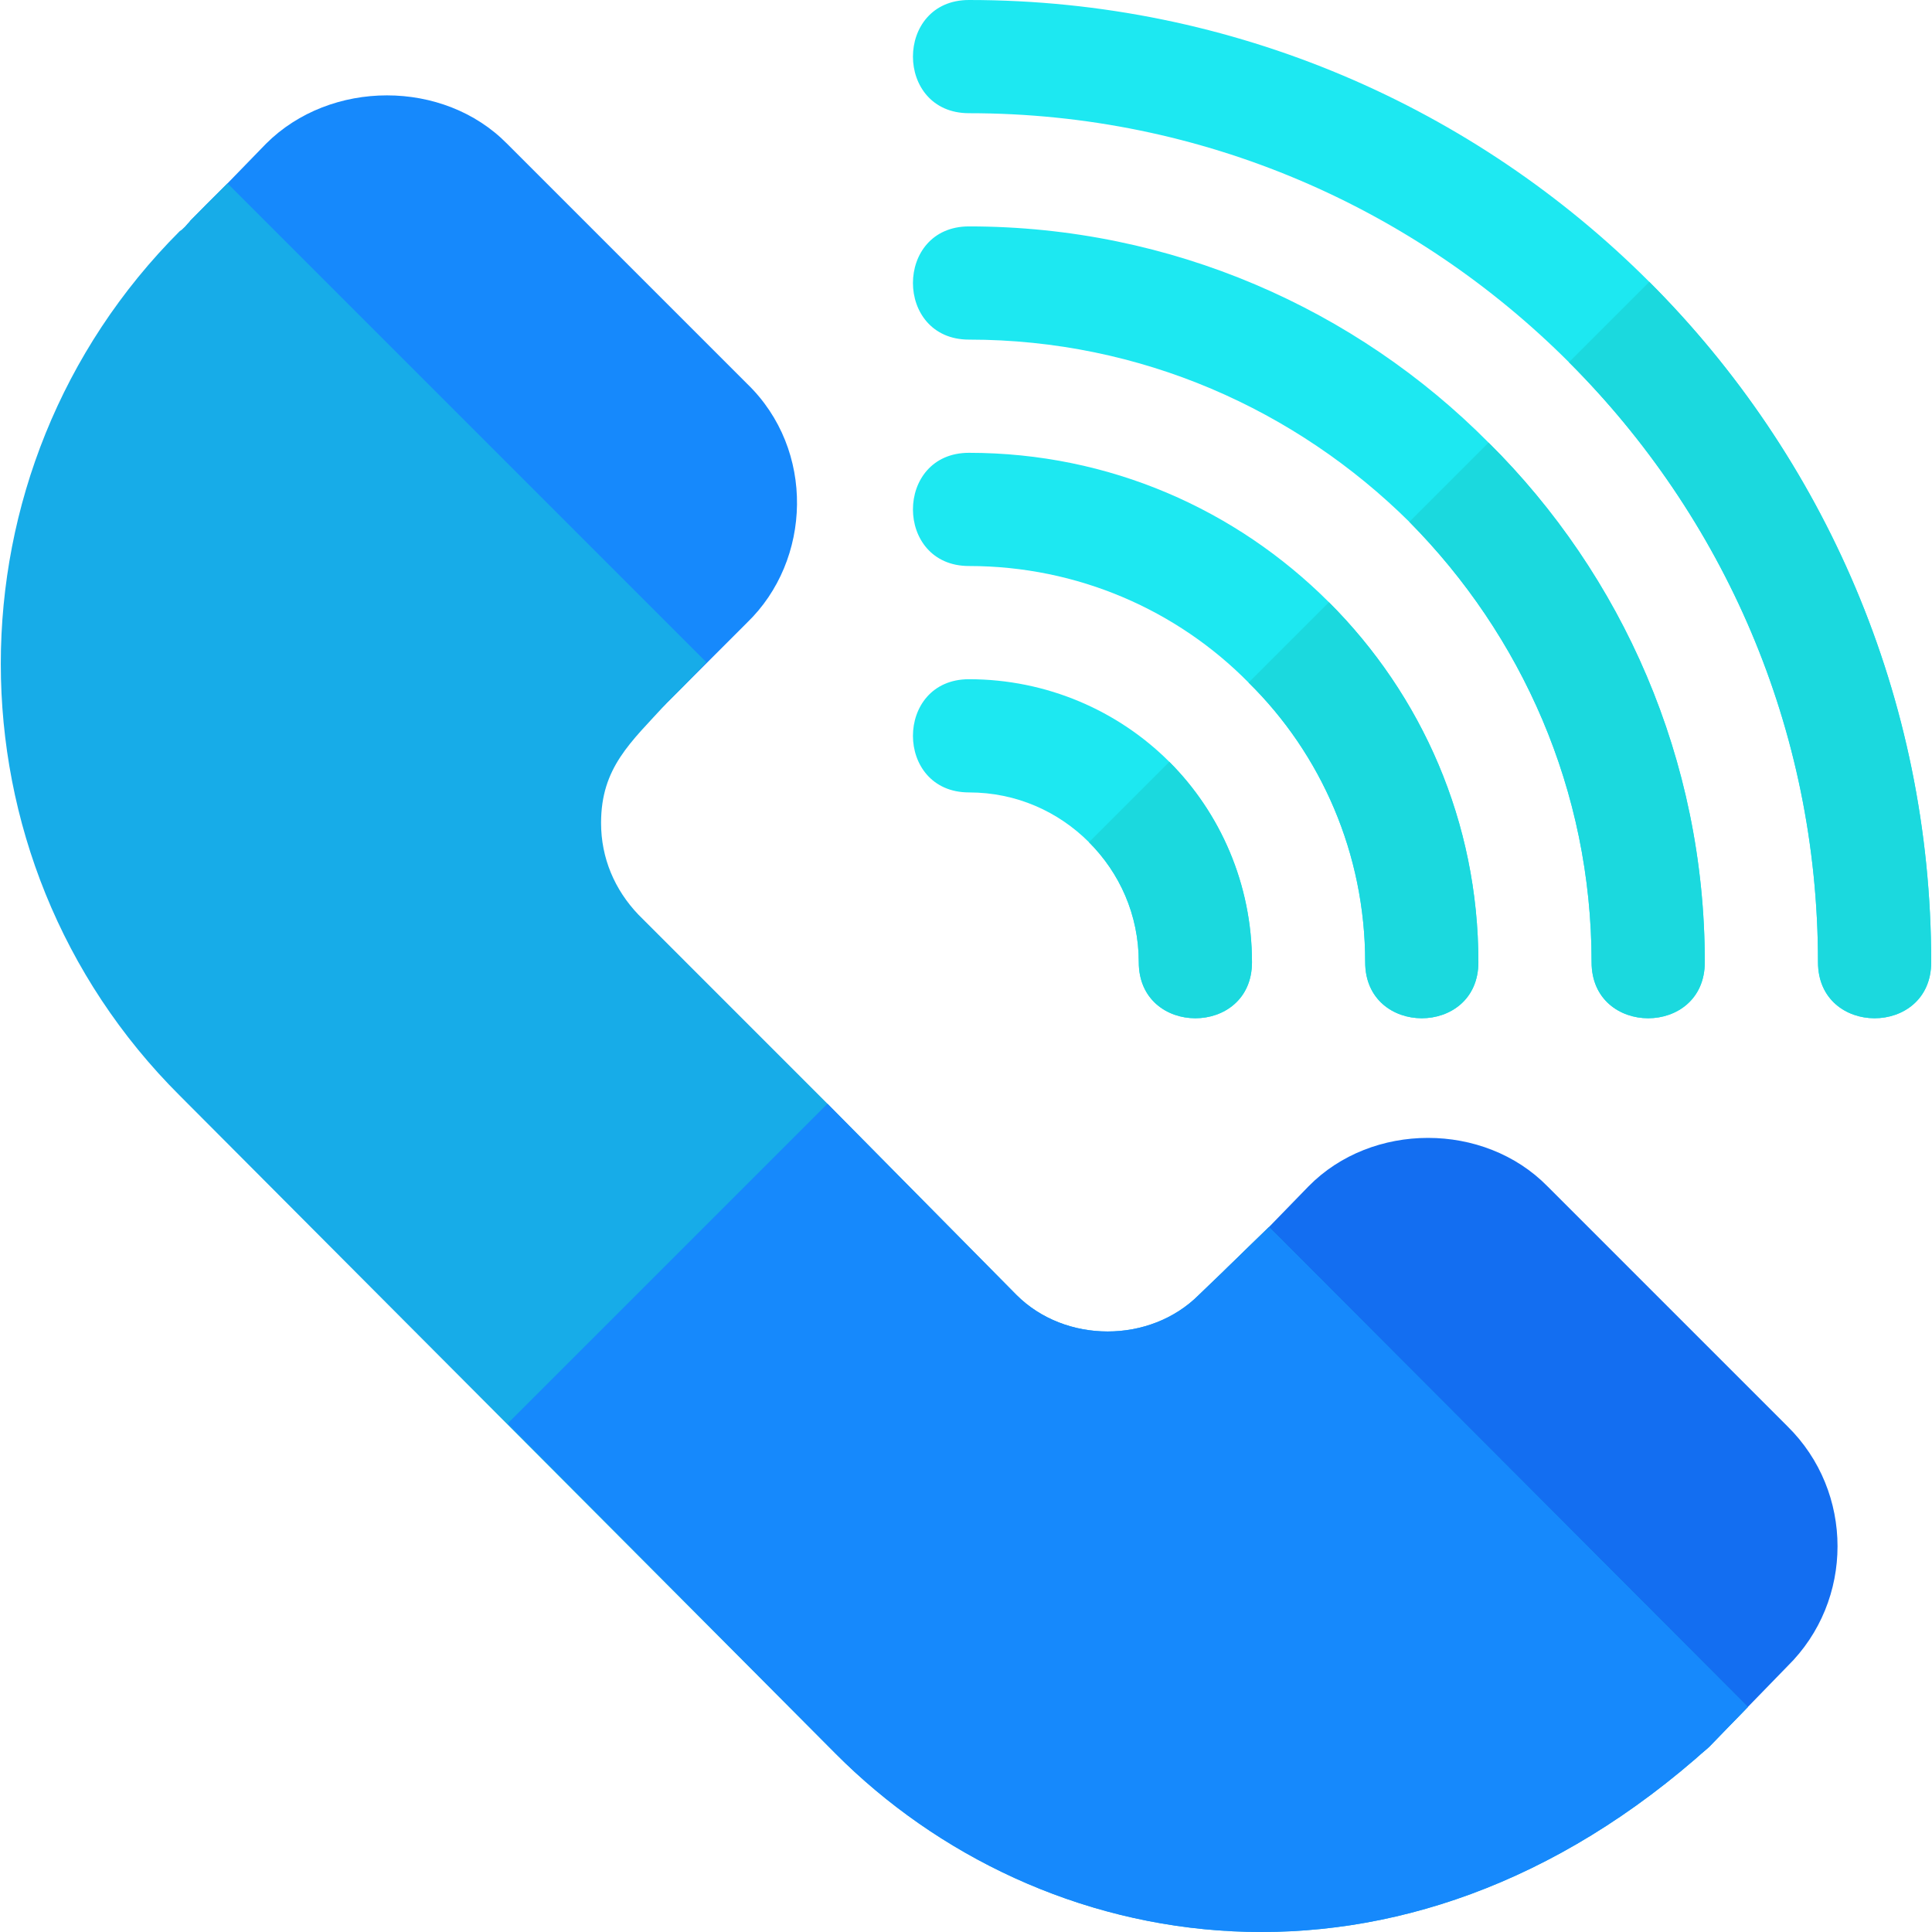 <svg xmlns="http://www.w3.org/2000/svg" viewBox="0 0 512 512" xml:space="preserve"><path d="m197.989 101.7-63.604-63.602C117.588 21 87.588 21 70.489 38.099L60.287 48.6c-.363.363-11.096 10.932-11.096 11.4-5.402 5.7-5.105 15 .597 20.4l105.901 105.899c5.401 6.006 15.597 6.002 21.002 0L197.989 165c17.113-16.522 18.156-45.774 0-63.3z" fill="#1689fc"/><path d="m473.688 377.978-63.6-63.6c-16.798-17.098-46.498-17.098-63.3 0l-10.499 10.801-10.8 10.499c-5.999 5.7-5.999 15.3 0 21L431.69 462.877c5.184 5.772 15.059 6.236 21.299 0l10.199-10.499 10.499-10.8c17.703-17.398 17.703-46.199.001-63.6z" fill="#136ef1"/><path d="m463.188 452.38-10.199 10.499c-81.899 73.801-177.601 56.1-231.599 1.8L47.689 290.4c-63.303-63.001-63.303-165.901 0-229.2.3 0 2.699-2.401 2.699-2.699l9.899-9.901 126.899 126.899-5.999 6.301-4.497 4.499c-9.602 10.501-17.402 17.1-17.402 31.8 0 9.3 3.6 17.701 9.902 24.3l50.098 50.101 50.098 50.679c12.902 12.9 35.402 12.9 48.303 0l7.8-7.5 10.8-10.499 126.899 127.2z" fill="#17ace8"/><g fill="#1de8f1"><path d="M511.788 255c0 19.799-30 19.799-30 0 0-62.1-25.203-118.2-65.999-159-40.803-40.801-96.899-66-159.001-66-19.797 0-19.797-30 0-30 70.203 0 134.099 28.5 180.3 74.7s74.7 110.099 74.7 180.3z"/><path d="M451.788 255c0 19.799-30 19.799-30 0 0-45.601-18.6-86.7-48.3-116.7-30-29.7-71.1-48.3-116.7-48.3-19.797 0-19.797-30 0-30 53.701 0 102.598 21.899 137.703 57.299 35.398 35.1 57.297 84 57.297 137.701z"/><path d="M391.788 255c0 19.799-30 19.799-30 0 0-28.801-11.7-55.201-30.901-74.101C311.991 161.7 285.587 150 256.788 150c-19.797 0-19.797-30 0-30 37.2 0 70.8 15 95.398 39.6 24.602 24.6 39.602 58.2 39.602 95.4z"/><path d="M331.788 255c0 19.799-30 19.799-30 0 0-12.601-5.098-23.701-13.198-31.8-8.101-8.101-19.204-13.2-31.802-13.2-19.797 0-19.797-30 0-30 20.698 0 39.602 8.399 53.101 21.899S331.788 234.3 331.788 255z"/></g><g fill="#1bd9de"><path d="M301.788 255c0-12.601-5.098-23.701-13.198-31.8l21.299-21.301c13.499 13.5 21.899 32.401 21.899 53.101 0 19.799-30 19.799-30 0zM361.788 255c0-28.801-11.7-55.201-30.901-74.101l21.299-21.299c24.602 24.6 39.602 58.2 39.602 95.4 0 19.799-30 19.799-30 0zM421.788 255c0-45.601-18.6-86.7-48.3-116.7l21.002-21c35.398 35.099 57.297 84 57.297 137.701.001 19.798-29.999 19.798-29.999-.001z"/></g><path d="m336.289 325.18 126.899 127.2-10.199 10.499c-81.899 73.801-177.601 56.1-231.599 1.8l-86.704-87.28v-.298l84.602-84.6 50.098 50.679c12.902 12.9 35.402 12.9 48.303 0l7.8-7.5 10.8-10.5z" fill="#1689fc"/><path d="M511.788 255c0 19.799-30 19.799-30 0 0-62.1-25.203-118.2-65.999-159l21.3-21.3c46.201 46.199 74.699 110.099 74.699 180.3z" fill="#1bd9de"/></svg>